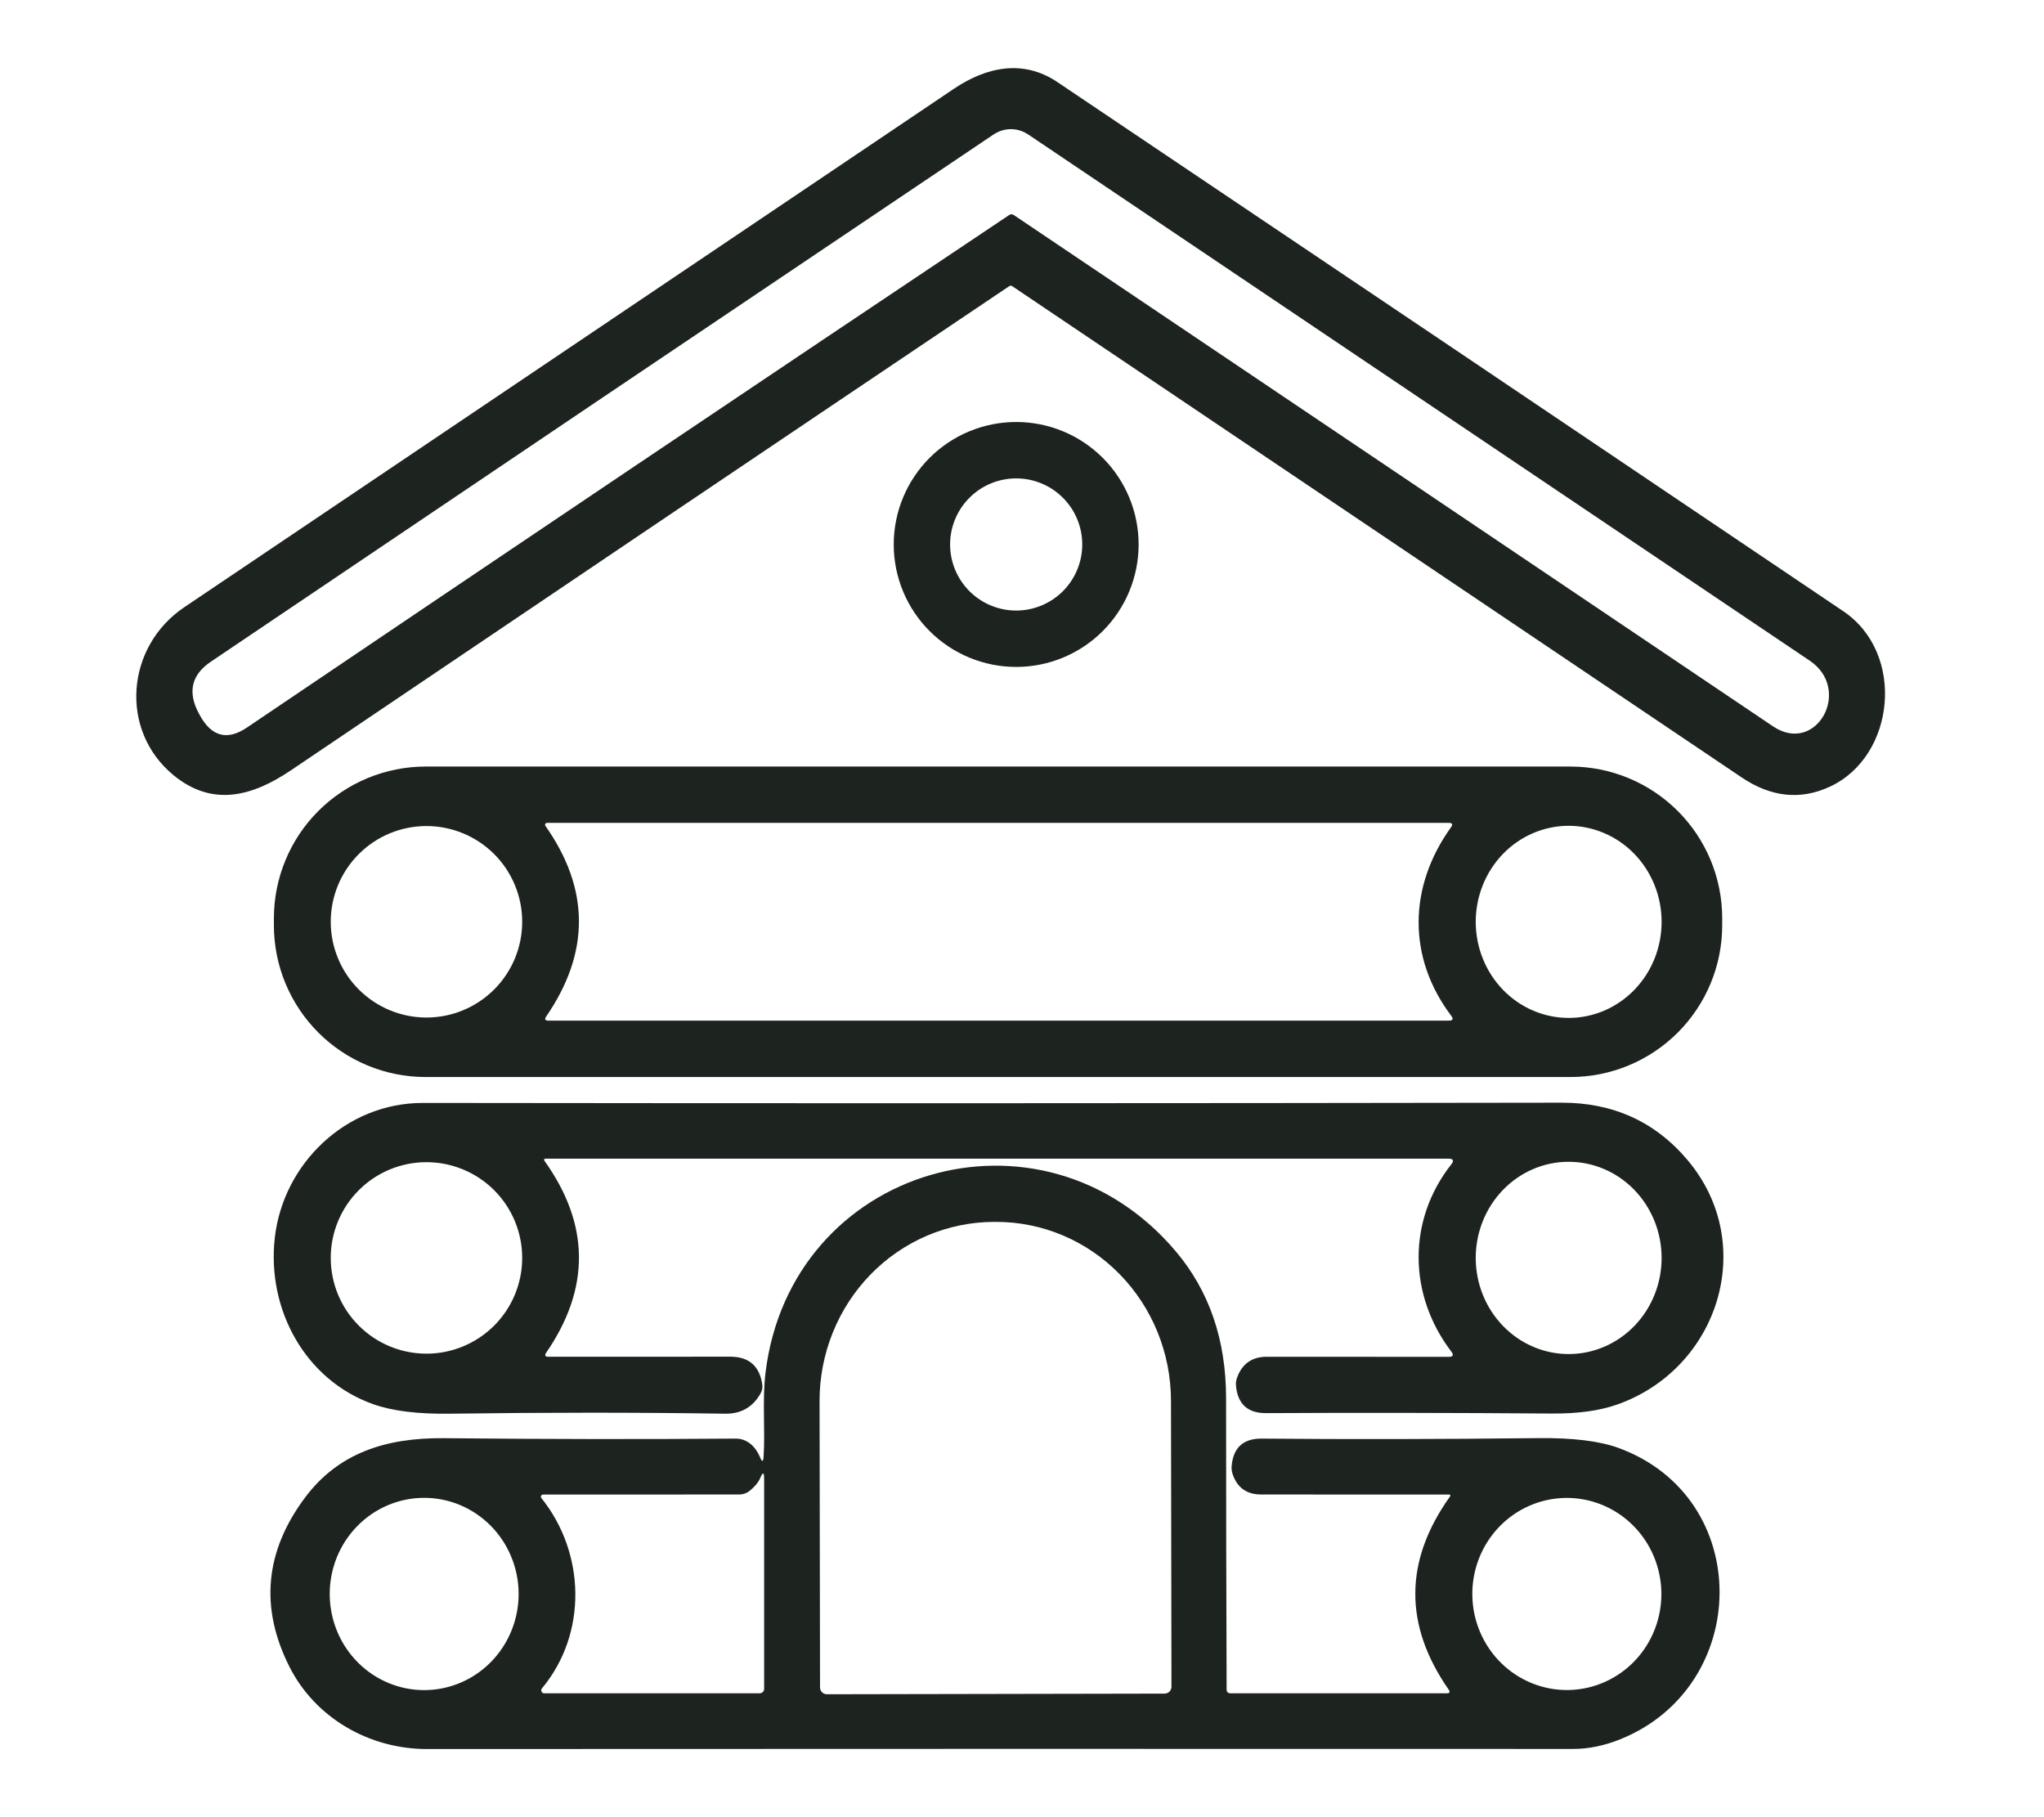 <svg width="90" height="80" viewBox="0 0 90 80" fill="none" xmlns="http://www.w3.org/2000/svg">
<g id="&#208;&#161;&#208;&#190;&#208;&#177;&#209;&#129;&#209;&#130;&#208;&#178;&#208;&#181;&#208;&#189;&#208;&#189;&#208;&#190;&#208;&#181; &#208;&#191;&#209;&#128;&#208;&#190;&#208;&#184;&#208;&#183;&#208;&#178;&#208;&#190;&#208;&#180;&#209;&#129;&#209;&#130;&#208;&#178;&#208;&#190;">
<g id="Vector">
<path d="M44.566 12.596C44.547 12.583 44.526 12.577 44.504 12.577C44.482 12.577 44.46 12.583 44.441 12.596C34.055 19.578 23.508 26.686 12.8 33.919C11.091 35.07 9.351 35.526 7.65 34.136C5.242 32.163 5.531 28.469 8.119 26.729C19.338 19.174 30.632 11.567 42.002 3.908C43.47 2.92 45.074 2.62 46.55 3.608C58.29 11.497 69.829 19.265 81.166 26.911C83.919 28.77 83.452 33.3 80.571 34.633C79.277 35.234 77.981 35.097 76.684 34.223C66.106 27.101 55.4 19.892 44.566 12.596ZM44.427 9.472C44.499 9.421 44.572 9.421 44.646 9.472C55.809 16.984 66.95 24.485 78.069 31.977C79.98 33.261 81.577 30.358 79.684 29.085C68.173 21.337 56.704 13.617 45.276 5.922C45.046 5.768 44.781 5.686 44.511 5.686C44.24 5.686 43.975 5.768 43.745 5.922C32.357 13.576 20.872 21.311 9.289 29.127C8.426 29.707 8.249 30.471 8.76 31.418C8.769 31.439 8.78 31.458 8.791 31.475C9.311 32.433 10.007 32.617 10.879 32.026C22.232 24.355 33.415 16.837 44.427 9.472Z" fill="#1D231F"/>
<path d="M50.135 23.97C50.135 25.399 49.567 26.771 48.556 27.782C47.545 28.793 46.174 29.361 44.744 29.361C43.314 29.361 41.943 28.793 40.931 27.782C39.92 26.771 39.352 25.399 39.352 23.97C39.352 22.54 39.92 21.169 40.931 20.157C41.943 19.146 43.314 18.578 44.744 18.578C46.174 18.578 47.545 19.146 48.556 20.157C49.567 21.169 50.135 22.54 50.135 23.97ZM47.653 23.97C47.653 23.198 47.346 22.458 46.801 21.913C46.255 21.367 45.515 21.061 44.744 21.061C43.972 21.061 43.232 21.367 42.687 21.913C42.141 22.458 41.834 23.198 41.834 23.97C41.834 24.741 42.141 25.481 42.687 26.027C43.232 26.572 43.972 26.879 44.744 26.879C45.515 26.879 46.255 26.572 46.801 26.027C47.346 25.481 47.653 24.741 47.653 23.97Z" fill="#1D231F"/>
<path d="M75.831 40.735C75.831 42.507 75.127 44.206 73.875 45.458C72.622 46.711 70.923 47.415 69.151 47.415H18.74C16.968 47.415 15.269 46.711 14.017 45.458C12.764 44.206 12.06 42.507 12.06 40.735V40.427C12.06 39.55 12.233 38.681 12.569 37.871C12.904 37.06 13.396 36.324 14.017 35.704C14.637 35.084 15.373 34.592 16.184 34.256C16.994 33.92 17.863 33.747 18.74 33.747H69.151C70.029 33.747 70.897 33.92 71.708 34.256C72.518 34.592 73.254 35.084 73.875 35.704C74.495 36.324 74.987 37.06 75.323 37.871C75.658 38.681 75.831 39.55 75.831 40.427V40.735ZM63.9 44.719C61.961 42.153 62.013 39.03 63.89 36.419C63.983 36.29 63.949 36.226 63.788 36.226H24.086C24.07 36.226 24.055 36.23 24.041 36.238C24.028 36.245 24.017 36.257 24.009 36.271C24.002 36.285 23.999 36.3 24 36.316C24.001 36.331 24.006 36.346 24.015 36.359C25.971 39.136 25.983 41.934 24.05 44.75C23.966 44.872 23.999 44.932 24.149 44.932H63.792C63.971 44.932 64.008 44.861 63.9 44.719ZM22.993 40.581C22.993 39.463 22.549 38.391 21.759 37.6C20.968 36.81 19.896 36.366 18.778 36.366C17.66 36.366 16.588 36.81 15.798 37.6C15.007 38.391 14.563 39.463 14.563 40.581C14.563 41.699 15.007 42.771 15.798 43.561C16.588 44.352 17.66 44.796 18.778 44.796C19.896 44.796 20.968 44.352 21.759 43.561C22.549 42.771 22.993 41.699 22.993 40.581ZM69.078 44.813C69.616 44.812 70.148 44.702 70.644 44.489C71.14 44.275 71.591 43.963 71.97 43.57C72.349 43.176 72.65 42.71 72.855 42.196C73.059 41.683 73.164 41.133 73.163 40.577C73.162 40.022 73.056 39.472 72.849 38.959C72.642 38.447 72.34 37.981 71.96 37.589C71.579 37.197 71.127 36.886 70.63 36.675C70.133 36.463 69.601 36.355 69.064 36.355C68.526 36.356 67.994 36.467 67.498 36.68C67.002 36.894 66.551 37.206 66.172 37.599C65.793 37.993 65.492 38.459 65.287 38.973C65.082 39.486 64.978 40.036 64.978 40.592C64.98 41.147 65.086 41.697 65.293 42.209C65.499 42.722 65.802 43.188 66.182 43.58C66.563 43.972 67.015 44.283 67.512 44.494C68.009 44.706 68.541 44.814 69.078 44.813Z" fill="#1D231F"/>
<path d="M63.781 51.01H24.008C23.999 51.01 23.989 51.013 23.981 51.018C23.973 51.023 23.966 51.03 23.961 51.039C23.957 51.048 23.955 51.057 23.956 51.067C23.957 51.077 23.96 51.086 23.966 51.094C25.971 53.892 26 56.709 24.054 59.545C23.968 59.669 24 59.73 24.152 59.73L32.155 59.727C32.969 59.727 33.438 60.13 33.562 60.935C33.586 61.084 33.559 61.225 33.482 61.358C33.139 61.953 32.623 62.246 31.934 62.237C28.06 62.179 24.024 62.179 19.825 62.237C18.406 62.258 17.274 62.118 16.429 61.817C13.429 60.749 11.745 57.64 12.099 54.497C12.466 51.23 15.235 48.549 18.624 48.556C34.532 48.577 51.247 48.573 68.77 48.545C70.996 48.542 72.869 49.361 74.315 51.083C77.417 54.773 75.68 60.255 71.206 61.834C70.436 62.105 69.483 62.237 68.346 62.23C63.853 62.197 59.655 62.191 55.75 62.212C54.943 62.217 54.501 61.818 54.423 61.015C54.409 60.882 54.428 60.75 54.48 60.62C54.708 60.027 55.14 59.73 55.775 59.73L63.788 59.734C63.982 59.734 64.02 59.657 63.904 59.503C62.006 57.014 61.961 53.723 63.904 51.258C64.032 51.093 63.991 51.01 63.781 51.01ZM22.993 55.379C22.993 54.261 22.549 53.189 21.759 52.398C20.968 51.608 19.896 51.164 18.778 51.164C17.66 51.164 16.588 51.608 15.798 52.398C15.007 53.189 14.563 54.261 14.563 55.379C14.563 56.497 15.007 57.569 15.798 58.359C16.588 59.15 17.66 59.594 18.778 59.594C19.896 59.594 20.968 59.15 21.759 58.359C22.549 57.569 22.993 56.497 22.993 55.379ZM69.086 59.611C70.171 59.608 71.21 59.158 71.975 58.362C72.74 57.565 73.167 56.487 73.163 55.365C73.159 54.242 72.724 53.167 71.954 52.376C71.184 51.585 70.141 51.143 69.056 51.147C67.971 51.15 66.931 51.6 66.167 52.396C65.402 53.193 64.975 54.271 64.978 55.393C64.982 56.516 65.417 57.591 66.188 58.382C66.958 59.173 68 59.615 69.086 59.611Z" fill="#1D231F"/>
<path d="M33.622 64.135C33.699 62.927 33.559 61.666 33.706 60.438C34.809 51.35 45.861 48.118 51.759 55.075C53.244 56.825 53.986 58.988 53.986 61.565C53.986 65.85 53.994 70.12 54.01 74.374C54.01 74.489 54.068 74.546 54.182 74.546H63.701C63.834 74.546 63.862 74.491 63.785 74.381C61.81 71.543 61.829 68.712 63.841 65.888C63.883 65.828 63.866 65.797 63.792 65.797L55.53 65.794C54.89 65.794 54.47 65.49 54.27 64.884C54.234 64.769 54.222 64.655 54.231 64.541C54.301 63.728 54.744 63.326 55.561 63.333C59.358 63.368 63.415 63.361 67.73 63.312C69.247 63.295 70.423 63.439 71.259 63.742C77.249 65.93 77.126 74.248 71.336 76.573C70.633 76.855 69.941 76.996 69.26 76.996C52.93 76.99 36.114 76.991 18.813 77C16.24 77.004 13.874 75.614 12.746 73.38C11.435 70.785 11.661 68.304 13.425 65.938C14.885 63.977 16.972 63.291 19.541 63.315C24.074 63.36 28.359 63.365 32.396 63.333C32.907 63.329 33.286 63.707 33.468 64.159C33.554 64.374 33.605 64.366 33.622 64.135ZM36.408 74.588L51.28 74.56C51.36 74.56 51.436 74.528 51.493 74.472C51.549 74.415 51.581 74.339 51.581 74.259L51.56 61.66C51.556 59.569 50.742 57.567 49.297 56.092C47.852 54.616 45.894 53.789 43.855 53.793H43.764C42.754 53.795 41.754 54.001 40.821 54.398C39.889 54.796 39.042 55.378 38.329 56.111C37.616 56.844 37.051 57.714 36.666 58.671C36.282 59.627 36.084 60.653 36.086 61.688L36.107 74.287C36.107 74.367 36.139 74.443 36.195 74.5C36.252 74.556 36.328 74.588 36.408 74.588ZM33.009 65.633C32.88 65.737 32.718 65.794 32.55 65.794L23.91 65.797C23.893 65.797 23.875 65.802 23.86 65.812C23.845 65.822 23.833 65.835 23.825 65.851C23.817 65.867 23.814 65.885 23.817 65.903C23.819 65.921 23.826 65.938 23.837 65.951C25.773 68.356 25.881 71.91 23.861 74.332C23.845 74.351 23.835 74.375 23.832 74.4C23.828 74.424 23.832 74.45 23.843 74.472C23.854 74.495 23.871 74.514 23.892 74.527C23.913 74.54 23.938 74.546 23.963 74.546H33.45C33.502 74.546 33.552 74.526 33.589 74.49C33.626 74.454 33.646 74.404 33.646 74.353V65.094C33.646 64.804 33.589 64.795 33.475 65.066C33.393 65.26 33.238 65.448 33.009 65.633ZM18.699 74.406C19.802 74.4 20.857 73.949 21.633 73.151C22.409 72.353 22.841 71.274 22.836 70.152C22.83 69.029 22.386 67.955 21.602 67.165C20.818 66.376 19.758 65.935 18.655 65.941C17.552 65.947 16.496 66.398 15.72 67.196C14.944 67.994 14.512 69.073 14.518 70.195C14.524 71.318 14.967 72.392 15.752 73.182C16.536 73.971 17.596 74.412 18.699 74.406ZM69.072 74.402C69.618 74.391 70.157 74.271 70.658 74.049C71.159 73.827 71.612 73.507 71.99 73.107C72.37 72.707 72.667 72.235 72.866 71.718C73.066 71.201 73.163 70.649 73.152 70.094C73.13 68.972 72.671 67.905 71.876 67.127C71.08 66.349 70.013 65.924 68.909 65.945C68.363 65.956 67.824 66.076 67.323 66.298C66.822 66.52 66.369 66.84 65.99 67.24C65.611 67.64 65.314 68.112 65.114 68.629C64.915 69.146 64.818 69.698 64.829 70.253C64.85 71.375 65.309 72.442 66.105 73.22C66.901 73.998 67.968 74.423 69.072 74.402Z" fill="#1D231F"/>
</g>
</g>
</svg>
